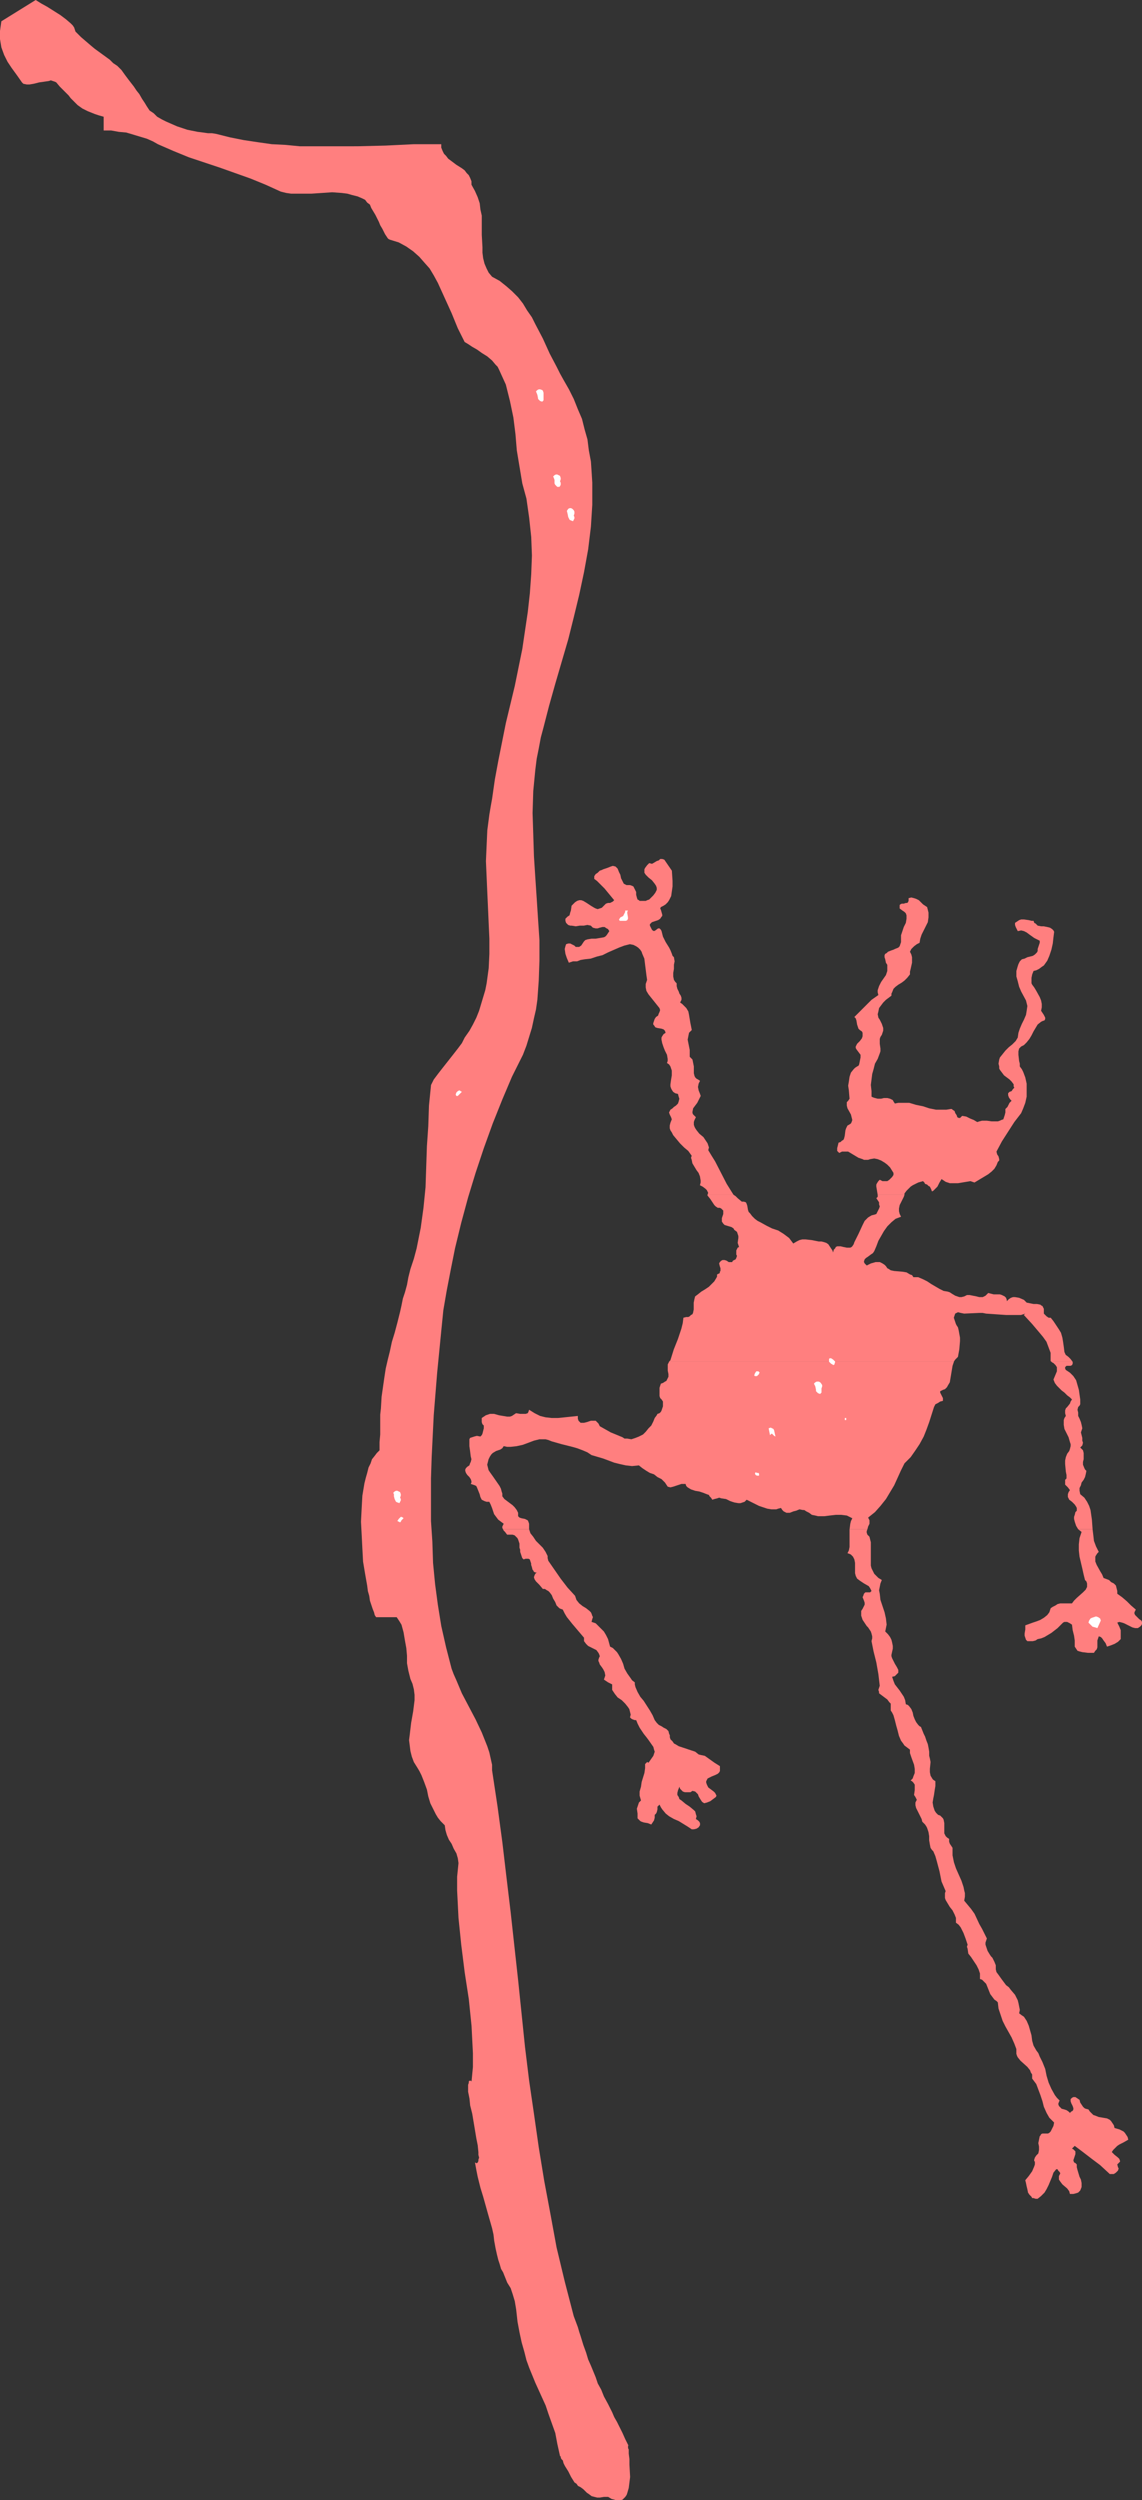 <?xml version="1.0" encoding="UTF-8" standalone="no"?>
<svg
   version="1.0"
   width="71.128mm"
   height="155.668mm"
   id="svg24"
   sodipodi:docname="Rock Climber.wmf"
   xmlns:inkscape="http://www.inkscape.org/namespaces/inkscape"
   xmlns:sodipodi="http://sodipodi.sourceforge.net/DTD/sodipodi-0.dtd"
   xmlns="http://www.w3.org/2000/svg"
   xmlns:svg="http://www.w3.org/2000/svg">
  <rect width="100%" height="100%" fill="#333333" stroke="none"/>
  <sodipodi:namedview
     id="namedview24"
     pagecolor="#ffffff"
     bordercolor="#000000"
     borderopacity="0.25"
     inkscape:showpageshadow="2"
     inkscape:pageopacity="0.0"
     inkscape:pagecheckerboard="0"
     inkscape:deskcolor="#d1d1d1"
     inkscape:document-units="mm" />
  <defs
     id="defs1">
    <pattern
       id="WMFhbasepattern"
       patternUnits="userSpaceOnUse"
       width="6"
       height="6"
       x="0"
       y="0" />
  </defs>
  <path
     style="fill:#ff7f7f;fill-opacity:1;fill-rule:evenodd;stroke:none"
     d="m 166.725,270.665 0.162,-0.646 -0.162,-0.485 -0.162,-0.485 -0.323,-0.485 -0.646,-0.97 -0.969,-0.808 -0.646,-0.808 -0.323,-0.485 -0.162,-0.323 -0.162,-0.485 v -0.646 l 0.162,-0.485 0.323,-0.646 -0.323,-0.323 -0.323,-0.323 -0.162,-0.323 v -0.323 l 0.162,-0.808 0.485,-0.646 0.485,-0.646 0.323,-0.646 0.323,-0.646 0.162,-0.323 -0.162,-0.485 -0.323,-0.808 -0.162,-0.808 0.162,-0.808 0.162,-0.323 0.162,-0.323 -0.485,-0.323 -0.323,-0.162 -0.323,-0.323 -0.162,-0.323 -0.162,-0.646 v -1.616 l -0.162,-0.808 -0.162,-0.808 -0.323,-0.323 -0.323,-0.323 v -0.808 -0.808 l -0.323,-1.616 -0.162,-0.808 0.162,-0.808 0.162,-0.808 0.646,-0.646 -0.162,-0.808 -0.162,-0.808 -0.162,-0.97 -0.162,-0.97 -0.162,-0.808 -0.485,-0.808 -0.646,-0.646 -0.323,-0.323 -0.485,-0.323 0.162,-0.323 0.162,-0.323 v -0.485 l -0.162,-0.485 -0.323,-0.485 -0.162,-0.485 -0.323,-0.646 -0.162,-0.646 v -0.646 l -0.323,-0.323 -0.323,-0.485 -0.162,-0.808 v -0.808 l 0.162,-0.97 v -0.97 l 0.162,-0.808 -0.162,-0.97 -0.323,-0.323 -0.162,-0.485 -0.323,-0.808 -0.323,-0.646 -0.808,-1.293 -0.646,-1.293 -0.162,-0.646 -0.162,-0.646 -0.162,-0.323 -0.162,-0.162 -0.162,-0.162 h -0.323 l -0.646,0.485 -0.323,0.162 -0.323,-0.162 -0.162,-0.162 -0.162,-0.323 -0.162,-0.323 -0.162,-0.323 v -0.323 l 0.162,-0.162 0.323,-0.323 0.485,-0.162 0.485,-0.162 0.485,-0.162 0.485,-0.323 0.323,-0.485 0.162,-0.162 v -0.323 l -0.323,-1.131 -0.162,-0.323 0.162,-0.323 0.646,-0.323 0.485,-0.323 0.485,-0.485 0.323,-0.485 0.485,-0.97 0.162,-1.131 0.162,-1.131 v -1.293 l -0.162,-2.424 -1.777,-2.585 -0.485,-0.162 h -0.485 l -0.323,0.323 -0.485,0.162 -0.808,0.485 -0.323,0.162 -0.646,-0.162 -0.485,0.485 -0.485,0.646 -0.162,0.323 v 0.485 0.323 l 0.323,0.485 0.646,0.646 0.808,0.646 0.646,0.808 0.323,0.485 0.162,0.485 v 0.485 l -0.323,0.646 -0.485,0.646 -0.323,0.323 -0.323,0.323 -0.323,0.323 -0.485,0.162 -0.323,0.162 h -0.485 -0.485 -0.485 l -0.162,-0.162 -0.323,-0.162 -0.162,-0.485 -0.162,-0.646 v -0.646 l -0.323,-0.646 -0.162,-0.323 -0.162,-0.323 -0.323,-0.162 -0.485,-0.162 h -0.485 -0.323 l -0.323,-0.162 -0.323,-0.162 -0.323,-0.646 -0.323,-0.646 -0.162,-0.808 -0.323,-0.646 -0.323,-0.808 -0.162,-0.162 -0.323,-0.323 -0.646,-0.162 -0.485,0.162 -0.808,0.323 -0.969,0.323 -0.323,0.162 -0.485,0.162 -0.485,0.485 -0.485,0.323 -0.323,0.485 v 0.323 0.323 l 0.646,0.485 0.646,0.646 1.131,1.131 2.262,2.747 -0.162,0.162 -0.162,0.162 -0.646,0.323 h -0.485 l -0.485,0.162 -0.485,0.485 -0.485,0.485 -0.485,0.162 -0.485,0.162 -0.485,-0.162 -0.323,-0.162 -0.808,-0.485 -0.969,-0.646 -0.808,-0.485 -0.485,-0.162 h -0.485 l -0.485,0.162 -0.485,0.323 -0.485,0.485 -0.323,0.323 -0.162,1.131 -0.162,0.485 -0.162,0.646 -0.485,0.323 -0.485,0.485 v 0.485 l 0.162,0.485 0.162,0.162 0.323,0.323 0.485,0.162 h 0.323 l 0.969,0.162 0.969,-0.162 h 0.969 l 0.808,-0.162 0.808,0.162 0.323,0.323 0.162,0.162 0.646,0.162 h 0.485 l 0.485,-0.162 0.646,-0.162 h 0.485 l 0.485,0.323 0.323,0.162 0.323,0.485 -0.323,0.485 -0.323,0.485 -0.323,0.323 -0.323,0.162 -0.969,0.162 -0.969,0.162 h -0.969 l -0.969,0.162 -0.485,0.162 -0.323,0.323 -0.323,0.485 -0.323,0.485 -0.485,0.323 h -0.485 -0.323 l -0.323,-0.323 -0.969,-0.485 h -0.485 l -0.485,0.162 -0.162,0.485 -0.162,0.646 0.162,1.131 0.323,0.97 0.485,1.131 0.969,-0.323 h 0.969 l 0.808,-0.323 0.969,-0.162 1.454,-0.162 1.454,-0.485 1.292,-0.323 1.292,-0.646 2.585,-1.131 1.292,-0.485 1.292,-0.323 0.808,0.162 0.646,0.323 0.485,0.323 0.485,0.485 0.323,0.485 0.162,0.485 0.485,1.131 0.162,1.293 0.162,1.293 0.162,1.293 0.162,1.131 -0.162,0.485 -0.162,0.485 v 0.808 l 0.162,0.808 0.485,0.808 1.292,1.616 1.292,1.616 0.162,0.485 -0.162,0.485 -0.162,0.323 -0.162,0.485 -0.485,0.323 -0.323,0.485 -0.162,0.485 -0.162,0.485 v 0.323 l 0.162,0.162 0.323,0.485 0.485,0.162 0.969,0.162 0.485,0.162 0.323,0.323 0.162,0.485 -0.485,0.323 -0.323,0.485 -0.162,0.323 v 0.485 l 0.162,0.808 0.323,0.97 0.323,0.808 0.485,0.97 0.162,0.97 v 0.485 l -0.162,0.485 0.485,0.323 0.323,0.485 0.162,0.485 0.162,0.485 v 1.131 l -0.162,0.97 -0.162,1.131 v 0.485 l 0.162,0.485 0.162,0.323 0.323,0.485 0.485,0.323 0.646,0.162 0.162,0.646 0.162,0.485 -0.162,0.646 -0.162,0.485 -0.485,0.485 -0.485,0.323 -0.323,0.323 -0.485,0.323 -0.162,0.323 -0.162,0.323 0.162,0.485 0.323,0.646 0.162,0.485 -0.323,0.808 -0.162,0.646 v 0.646 l 0.162,0.485 0.323,0.485 0.323,0.646 0.808,0.97 0.808,0.97 0.969,0.97 0.969,0.808 0.808,1.131 -0.162,0.485 0.162,0.485 0.162,0.808 0.485,0.808 0.485,0.808 0.485,0.646 0.323,0.808 0.162,0.97 v 0.485 l -0.162,0.646 0.646,0.323 0.646,0.485 0.323,0.323 0.162,0.323 0.162,0.323 -0.162,0.485 h 6.139 l -0.808,-1.293 -0.808,-1.293 -2.746,-5.333 -0.808,-1.293 z"
     id="path1" />
  <path
     style="fill:#ff7f7f;fill-opacity:1;fill-rule:evenodd;stroke:none"
     d="m 242.98,231.722 -0.162,-0.323 v -0.485 -0.808 l 0.162,-0.808 0.323,-0.808 0.646,-0.162 0.646,-0.323 0.646,-0.485 0.485,-0.323 0.808,-1.131 0.485,-1.131 0.485,-1.454 0.323,-1.454 0.162,-1.454 0.162,-1.293 -0.162,-0.323 -0.323,-0.323 -0.485,-0.323 -0.646,-0.162 -0.808,-0.162 h -0.646 l -0.808,-0.162 -0.485,-0.485 -0.323,-0.162 -0.162,-0.485 h -0.485 l -0.646,-0.162 -1.131,-0.162 h -0.646 l -0.485,0.162 -0.485,0.323 -0.485,0.323 v 0.485 l 0.162,0.485 0.485,0.97 0.808,-0.162 0.646,0.162 0.646,0.323 0.646,0.485 1.131,0.808 0.646,0.323 0.646,0.323 v 0.485 l -0.162,0.485 -0.162,0.485 -0.162,0.485 v 0.485 l -0.162,0.323 -0.485,0.485 -0.485,0.323 -0.646,0.162 -0.646,0.162 -0.646,0.323 -0.646,0.162 -0.485,0.485 -0.323,0.646 -0.162,0.485 -0.323,1.131 v 1.293 l 0.323,1.131 0.323,1.293 0.485,1.131 1.131,2.101 0.162,0.646 0.162,0.646 -0.162,1.131 -0.162,0.97 -0.485,1.131 -0.485,0.97 -0.485,1.131 -0.323,0.97 -0.162,1.131 -0.485,0.808 -0.808,0.808 -0.808,0.646 -0.808,0.808 -0.646,0.808 -0.646,0.808 -0.162,0.485 -0.162,0.97 0.162,0.646 v 0.485 l 0.162,0.323 0.485,0.646 0.485,0.646 0.646,0.485 0.646,0.485 0.485,0.485 0.485,0.646 v 0.485 l 0.162,0.323 -0.323,0.323 -0.323,0.485 -0.485,0.162 -0.323,0.323 v 0.485 l 0.162,0.485 0.323,0.485 0.323,0.323 -0.485,0.485 -0.485,0.97 -0.162,0.162 -0.323,0.323 v 0.808 l -0.162,0.646 -0.162,0.485 -0.162,0.485 -0.485,0.162 -0.323,0.162 -0.485,0.162 h -0.485 -0.969 l -1.131,-0.162 h -1.131 l -0.646,0.162 -0.485,0.162 -0.808,-0.485 -0.808,-0.323 -0.969,-0.485 -0.969,-0.162 -0.323,0.323 -0.162,0.162 h -0.162 -0.162 l -0.323,-0.162 -0.162,-0.485 -0.323,-0.485 -0.162,-0.485 -0.485,-0.323 -0.162,-0.162 h -0.323 l -0.969,0.162 h -0.808 -1.616 l -1.616,-0.323 -1.454,-0.485 -1.616,-0.323 -1.616,-0.485 h -1.616 -0.969 l -0.808,0.162 -0.323,-0.485 -0.162,-0.323 -0.323,-0.162 -0.323,-0.162 -0.646,-0.162 h -0.808 l -0.646,0.162 h -0.808 l -0.646,-0.162 -0.485,-0.162 -0.323,-0.162 v -1.293 l -0.162,-1.454 0.162,-1.293 0.162,-1.293 0.323,-1.131 0.323,-1.293 0.646,-1.131 0.485,-1.293 0.162,-0.485 v -0.646 l -0.162,-1.131 v -0.646 -0.485 l 0.162,-0.485 0.323,-0.485 0.162,-0.485 0.162,-0.485 v -0.646 l -0.162,-0.485 -0.162,-0.485 -0.485,-0.97 -0.323,-0.485 -0.162,-0.808 0.162,-0.646 0.162,-0.808 0.485,-0.646 0.485,-0.646 0.646,-0.646 1.292,-0.97 v -0.485 l 0.162,-0.323 0.323,-0.808 0.485,-0.485 0.646,-0.485 0.808,-0.485 0.646,-0.485 0.646,-0.646 0.646,-0.808 v -0.646 l 0.162,-0.646 0.323,-1.454 v -0.646 -0.646 l -0.162,-0.646 -0.323,-0.646 0.323,-0.646 0.646,-0.646 0.646,-0.485 0.323,-0.162 0.323,-0.162 0.162,-0.97 0.323,-0.97 0.485,-0.97 0.485,-0.97 0.485,-0.97 0.162,-1.131 v -1.131 l -0.162,-0.646 -0.162,-0.646 -0.485,-0.323 -0.485,-0.323 -0.485,-0.485 -0.485,-0.485 -0.646,-0.323 -0.485,-0.162 -0.646,-0.162 -0.646,0.162 v 0.485 0.162 l -0.162,0.323 -0.162,0.162 h -0.323 l -0.485,0.162 h -0.485 l -0.323,0.162 -0.162,0.162 v 0.162 0.323 0.323 l 0.646,0.485 0.485,0.323 0.323,0.323 0.162,0.485 v 0.485 0.323 l -0.162,0.97 -0.485,0.97 -0.323,0.97 -0.323,0.97 v 0.485 0.485 0.646 l -0.162,0.485 -0.162,0.485 -0.323,0.323 -0.808,0.323 -0.323,0.162 -0.485,0.162 -0.808,0.323 -0.323,0.323 -0.323,0.162 -0.162,0.323 v 0.485 l 0.162,0.485 0.162,0.808 0.323,0.485 v 0.485 0.485 0.485 l -0.323,0.97 -1.131,1.616 -0.485,0.97 -0.323,0.97 v 0.485 l 0.162,0.646 -1.616,1.131 -1.292,1.293 -1.292,1.293 -1.454,1.454 0.323,0.323 0.162,0.485 0.162,0.97 0.323,0.97 0.323,0.323 0.485,0.323 0.162,0.323 v 0.485 0.323 l -0.162,0.485 -0.485,0.646 -0.646,0.646 -0.162,0.323 -0.162,0.323 v 0.323 l 0.162,0.323 0.485,0.646 0.485,0.646 v 0.646 l -0.162,0.808 -0.162,0.808 -0.162,0.323 -0.323,0.162 -0.485,0.323 -0.323,0.323 -0.646,0.808 -0.323,0.97 -0.162,1.131 -0.162,0.97 0.162,1.131 0.162,1.939 -0.323,0.485 -0.323,0.323 v 0.323 0.485 l 0.162,0.646 0.808,1.454 0.162,0.646 0.162,0.646 -0.162,0.485 -0.162,0.323 -0.485,0.323 -0.323,0.162 -0.323,0.646 -0.162,0.485 -0.162,1.293 -0.162,0.646 -0.162,0.323 -0.323,0.162 -0.323,0.323 -0.485,0.162 -0.162,0.646 -0.162,0.646 v 0.323 0.323 l 0.323,0.323 0.162,0.162 0.646,-0.323 h 0.485 0.485 0.485 l 0.808,0.485 0.808,0.485 0.808,0.485 0.969,0.323 0.323,0.162 h 0.485 0.485 l 0.485,-0.162 0.969,-0.162 0.808,0.162 0.808,0.323 0.808,0.485 0.646,0.485 0.646,0.646 0.808,1.293 v 0.485 l -0.323,0.485 -0.323,0.323 -0.323,0.323 -0.485,0.323 h -0.646 -0.485 l -0.646,-0.323 -0.323,0.323 -0.323,0.485 -0.162,0.323 v 0.485 l 0.162,0.97 0.162,0.97 h 6.301 v -0.323 l 0.485,-0.646 0.485,-0.485 0.485,-0.485 0.485,-0.323 1.292,-0.646 1.131,-0.323 0.323,0.323 0.162,0.323 0.485,0.162 0.323,0.323 0.323,0.162 0.162,0.323 0.162,0.323 0.162,0.485 0.323,-0.162 0.323,-0.323 0.646,-0.646 0.485,-0.97 0.485,-0.808 0.485,0.323 0.485,0.323 0.485,0.162 0.485,0.162 h 0.969 0.969 l 0.969,-0.162 0.969,-0.162 0.969,-0.162 0.969,0.323 1.616,-0.97 0.808,-0.485 0.808,-0.485 0.808,-0.646 0.646,-0.646 0.485,-0.808 0.323,-0.808 0.323,-0.323 v -0.323 l -0.162,-0.646 -0.323,-0.485 -0.162,-0.646 1.292,-2.424 1.454,-2.262 1.454,-2.262 1.616,-2.101 0.485,-1.131 0.485,-1.293 0.323,-1.454 v -1.616 -1.454 l -0.323,-1.454 -0.485,-1.293 -0.323,-0.646 -0.485,-0.646 v -0.646 l -0.162,-0.646 -0.162,-1.454 V 247.396 l 0.162,-0.646 0.485,-0.485 0.323,-0.162 0.323,-0.162 0.646,-0.646 0.646,-0.808 0.485,-0.808 0.485,-0.97 0.485,-0.808 0.485,-0.808 0.808,-0.646 0.323,-0.162 0.485,-0.162 0.162,-0.323 v -0.323 l -0.323,-0.646 -0.323,-0.485 -0.323,-0.485 0.162,-0.808 v -0.808 l -0.162,-0.808 -0.323,-0.808 -0.808,-1.454 -0.485,-0.808 z"
     id="path2" />
  <path
     style="fill:#ff7f7f;fill-opacity:1;fill-rule:evenodd;stroke:none"
     d="m 224.562,320.435 h -67.046 l -0.162,0.323 -0.162,0.323 v 0.808 0.646 l 0.162,0.808 v 0.646 l -0.323,0.646 -0.162,0.323 -0.323,0.162 -0.485,0.323 -0.485,0.162 -0.323,0.97 v 0.97 0.485 0.485 l 0.162,0.485 0.323,0.323 0.323,0.485 v 0.323 0.808 l -0.323,0.97 -0.162,0.323 -0.323,0.323 -0.485,0.162 -0.162,0.323 -0.485,0.646 -0.323,0.808 -0.485,0.97 -0.646,0.646 -0.646,0.808 -0.646,0.646 -0.969,0.485 -0.808,0.323 -0.969,0.323 -0.969,-0.162 h -0.646 l -0.485,-0.323 -2.746,-1.131 -2.585,-1.454 -0.323,-0.646 -0.323,-0.323 -0.323,-0.323 h -0.323 -0.485 -0.323 l -0.969,0.323 -0.646,0.162 h -0.485 -0.323 l -0.162,-0.162 -0.323,-0.323 -0.162,-0.485 v -0.646 l -3.07,0.323 -1.616,0.162 h -1.454 l -1.454,-0.162 -1.292,-0.323 -1.292,-0.646 -1.292,-0.808 -0.162,0.485 -0.162,0.323 -0.485,0.162 h -0.323 -0.969 l -0.969,-0.162 -0.485,0.323 -0.485,0.323 -0.485,0.162 h -0.646 l -0.969,-0.162 -0.969,-0.162 -1.131,-0.323 h -0.969 l -0.485,0.162 -0.485,0.162 -0.485,0.323 -0.485,0.323 v 0.97 l 0.162,0.485 0.323,0.323 v 0.646 l -0.162,0.646 -0.162,0.646 -0.162,0.323 -0.323,0.323 -0.808,-0.162 -0.646,0.162 -0.485,0.162 -0.485,0.162 -0.162,0.323 v 0.485 0.485 0.646 l 0.162,1.131 0.162,1.293 0.162,0.646 -0.162,0.646 -0.162,0.323 -0.162,0.485 -0.485,0.323 -0.323,0.323 -0.162,0.323 v 0.323 l 0.162,0.485 0.323,0.485 0.485,0.485 0.323,0.485 0.162,0.485 v 0.323 l -0.162,0.323 0.485,0.162 0.485,0.162 0.323,0.162 0.162,0.323 0.323,0.808 0.323,0.808 0.162,0.646 0.323,0.646 0.323,0.162 0.323,0.162 0.485,0.162 h 0.646 l 0.323,0.646 0.323,0.808 0.485,1.454 0.485,0.646 0.485,0.646 0.646,0.485 0.646,0.485 -0.162,0.323 -0.162,0.323 v 0.323 l 0.162,0.323 h 6.139 v -0.646 -0.646 l -0.162,-0.485 -0.162,-0.323 -0.323,-0.162 -0.323,-0.162 -0.808,-0.162 -0.485,-0.162 -0.323,-0.323 v -0.808 l -0.323,-0.646 -0.485,-0.646 -0.485,-0.485 -1.292,-0.97 -0.646,-0.485 -0.485,-0.646 v -0.646 l -0.162,-0.485 -0.162,-0.646 -0.323,-0.646 -1.454,-2.101 -0.808,-1.131 -0.323,-0.485 -0.162,-0.646 -0.162,-0.646 0.162,-0.646 0.162,-0.646 0.323,-0.646 0.323,-0.485 0.323,-0.323 0.808,-0.485 0.969,-0.323 0.485,-0.323 0.323,-0.485 0.808,0.162 h 0.808 l 1.454,-0.162 1.454,-0.323 2.585,-0.97 1.292,-0.323 h 0.808 0.646 l 0.646,0.162 0.808,0.323 1.131,0.323 1.131,0.323 1.292,0.323 1.292,0.323 1.131,0.323 1.292,0.485 1.131,0.485 0.969,0.646 2.746,0.808 2.585,0.97 1.292,0.323 1.454,0.323 1.454,0.162 1.616,-0.162 0.808,0.646 0.969,0.646 0.808,0.485 0.969,0.323 0.808,0.646 0.969,0.485 0.808,0.808 0.646,0.97 0.646,0.162 0.646,-0.162 0.969,-0.323 0.969,-0.323 h 0.485 0.485 l 0.162,0.485 0.323,0.323 0.808,0.485 0.969,0.323 0.969,0.162 0.969,0.323 0.808,0.323 0.485,0.162 0.162,0.323 0.323,0.323 0.323,0.485 0.485,-0.162 0.646,-0.162 0.485,-0.162 0.485,0.162 1.131,0.162 0.969,0.485 0.969,0.323 0.969,0.162 h 0.485 l 0.485,-0.162 0.485,-0.162 0.485,-0.485 0.969,0.485 0.969,0.485 0.969,0.485 0.969,0.323 0.969,0.323 0.969,0.162 h 1.131 l 0.485,-0.162 0.646,-0.162 0.323,0.485 0.323,0.323 0.323,0.162 0.323,0.162 h 0.808 l 0.808,-0.323 0.646,-0.162 0.808,-0.323 0.808,0.162 h 0.323 l 0.485,0.323 0.646,0.323 0.646,0.485 0.808,0.162 0.646,0.162 h 1.454 l 1.292,-0.162 1.454,-0.162 h 1.292 l 1.292,0.162 0.646,0.323 0.646,0.323 -0.323,0.646 -0.162,0.646 -0.162,1.293 h 4.2 l 0.162,-0.646 0.323,-0.646 v -0.808 l -0.162,-0.323 -0.162,-0.323 1.616,-1.293 1.292,-1.454 1.292,-1.616 0.969,-1.616 0.969,-1.616 0.808,-1.778 0.808,-1.778 0.808,-1.616 1.454,-1.454 1.131,-1.616 0.969,-1.454 0.969,-1.778 0.646,-1.616 0.646,-1.778 1.131,-3.555 0.162,-0.323 0.162,-0.323 0.646,-0.323 0.485,-0.323 0.646,-0.162 v -0.323 -0.323 l -0.485,-0.97 -0.162,-0.323 v -0.323 l 0.646,-0.323 0.485,-0.162 0.485,-0.485 0.162,-0.323 0.485,-0.808 0.162,-0.97 0.162,-0.97 0.162,-0.97 0.162,-0.97 z"
     id="path3" />
  <path
     style="fill:#ff7f7f;fill-opacity:1;fill-rule:evenodd;stroke:none"
     d="m 254.289,351.622 -0.162,-0.808 v -0.646 l 0.323,-0.646 0.162,-0.646 0.485,-0.646 0.323,-0.646 0.162,-0.646 0.162,-0.808 -0.323,-0.323 -0.162,-0.323 -0.323,-0.808 v -0.646 l 0.162,-0.646 v -0.646 -0.808 l -0.162,-0.646 -0.323,-0.323 -0.323,-0.323 0.485,-0.485 0.162,-0.646 -0.162,-0.485 v -0.646 l -0.323,-1.293 0.162,-0.485 0.162,-0.485 -0.162,-0.808 -0.162,-0.646 -0.323,-0.808 -0.162,-0.323 -0.162,-0.323 v -0.808 l -0.162,-0.646 0.162,-0.646 0.323,-0.323 0.162,-0.323 v -1.131 l -0.162,-1.131 -0.162,-1.131 -0.323,-1.131 -0.323,-1.131 -0.646,-0.97 -0.808,-0.808 -0.485,-0.323 -0.485,-0.323 -0.162,-0.323 v -0.323 l 0.162,-0.162 0.162,-0.162 h 0.323 0.646 l 0.323,-0.162 0.162,-0.323 v -0.485 h -5.008 l 0.162,0.162 0.323,0.162 0.485,0.485 0.323,0.485 v 0.485 0.485 l -0.808,1.939 0.323,0.808 0.485,0.646 1.131,1.131 0.646,0.485 0.646,0.646 0.646,0.485 0.485,0.485 -0.323,0.485 -0.162,0.485 -0.646,0.808 -0.323,0.323 -0.162,0.485 v 0.646 l 0.162,0.646 -0.323,0.485 -0.162,0.485 v 0.646 0.485 l 0.162,0.97 0.485,0.97 0.485,0.97 0.323,1.131 0.162,0.485 v 0.485 l -0.162,0.646 -0.162,0.485 -0.485,0.646 -0.323,0.808 -0.162,0.808 v 0.808 l 0.162,1.778 0.162,0.808 v 0.808 l -0.323,0.323 v 0.485 0.323 0.323 l 0.646,0.646 0.485,0.646 -0.323,0.485 -0.162,0.485 v 0.323 0.323 l 0.323,0.646 0.646,0.485 0.646,0.646 0.323,0.485 0.162,0.323 v 0.323 0.323 l -0.323,0.323 -0.162,0.646 -0.162,0.485 v 0.485 l 0.162,0.646 0.323,0.97 0.485,0.808 h 3.393 l -0.162,-2.262 -0.162,-1.131 -0.162,-1.131 -0.323,-0.97 -0.485,-0.97 -0.646,-0.97 z"
     id="path4" />
  <path
     style="fill:#ff7f7f;fill-opacity:1;fill-rule:evenodd;stroke:none"
     d="m 250.573,318.173 -0.162,-1.293 -0.162,-1.131 -0.162,-0.97 -0.323,-1.131 -0.485,-0.808 -0.646,-0.97 -0.646,-0.97 -0.646,-0.808 h -0.323 -0.162 l -0.485,-0.323 -0.323,-0.323 -0.323,-0.323 v -0.646 -0.485 l -0.162,-0.323 -0.162,-0.323 -0.323,-0.162 -0.162,-0.162 -0.808,-0.162 h -0.808 l -0.808,-0.162 -0.808,-0.162 -0.323,-0.323 -0.323,-0.323 -1.131,-0.485 -0.969,-0.162 h -0.485 l -0.485,0.162 -0.485,0.323 -0.485,0.485 v -0.323 l -0.162,-0.485 -0.323,-0.323 -0.646,-0.323 -0.485,-0.162 h -1.454 l -0.646,-0.162 -0.646,-0.162 -0.323,0.323 -0.323,0.323 -0.323,0.162 -0.323,0.162 h -0.808 l -0.646,-0.162 -0.808,-0.162 -0.808,-0.162 h -0.646 l -0.323,0.162 -0.323,0.162 -0.646,0.162 h -0.485 l -0.485,-0.162 -0.485,-0.162 -0.808,-0.485 -0.485,-0.323 -0.485,-0.162 -0.969,-0.162 -0.969,-0.485 -1.939,-1.131 -0.969,-0.646 -0.969,-0.485 -1.131,-0.485 h -0.485 -0.646 l -0.323,-0.485 -0.485,-0.162 -0.808,-0.485 -0.969,-0.162 -1.939,-0.162 -0.808,-0.162 -0.485,-0.323 -0.323,-0.162 -0.323,-0.485 -0.323,-0.323 -0.485,-0.323 -0.646,-0.323 h -0.485 -0.485 l -1.131,0.323 -0.969,0.485 -0.323,-0.323 -0.162,-0.162 -0.162,-0.323 v -0.162 l 0.162,-0.485 0.323,-0.323 0.485,-0.323 0.646,-0.485 0.485,-0.323 0.323,-0.485 0.485,-1.131 0.485,-1.293 0.646,-1.131 0.646,-1.131 0.808,-1.131 0.969,-0.97 0.969,-0.808 1.292,-0.485 -0.323,-0.646 -0.162,-0.646 v -0.646 l 0.162,-0.808 0.646,-1.293 0.323,-0.646 0.162,-0.485 h -6.301 v 0.485 l -0.323,0.323 0.323,0.485 0.323,0.485 v 0.485 l 0.162,0.485 -0.162,0.485 -0.162,0.323 -0.485,0.97 -0.485,0.162 -0.646,0.162 -0.808,0.485 -0.808,0.808 -0.485,0.97 -0.969,2.101 -0.969,1.939 -0.162,0.485 -0.323,0.485 -0.162,0.162 -0.323,0.162 h -0.808 l -0.808,-0.162 -0.646,-0.162 h -0.485 -0.323 l -0.323,0.162 -0.162,0.323 -0.323,0.323 -0.162,0.646 -0.162,-0.485 -0.323,-0.485 -0.646,-0.97 -0.485,-0.323 -0.485,-0.162 -0.646,-0.162 h -0.646 l -1.616,-0.323 -1.454,-0.162 h -0.808 l -0.646,0.162 -0.646,0.323 -0.808,0.485 -0.485,-0.646 -0.485,-0.646 -0.646,-0.485 -0.646,-0.485 -1.292,-0.808 -1.454,-0.485 -1.292,-0.646 -1.454,-0.808 -0.646,-0.323 -0.646,-0.485 -0.646,-0.646 -0.485,-0.646 -0.323,-0.323 -0.162,-0.485 -0.162,-0.97 -0.162,-0.485 -0.162,-0.323 -0.485,-0.162 h -0.162 -0.323 l -0.969,-0.808 -0.485,-0.485 -0.485,-0.323 h -6.139 v 0.162 0 l 0.646,0.808 0.646,0.97 0.323,0.485 0.323,0.323 0.485,0.323 h 0.485 l 0.323,0.162 0.162,0.162 0.323,0.323 v 0.485 0.323 l -0.162,0.485 -0.162,0.485 v 0.323 0.485 l 0.323,0.485 0.323,0.323 1.616,0.485 0.485,0.323 0.162,0.323 0.646,0.485 0.162,0.485 0.162,0.485 v 0.485 l -0.162,1.131 0.162,0.485 0.162,0.485 -0.323,0.162 -0.162,0.323 -0.162,0.323 v 0.485 0.485 l 0.162,0.323 -0.162,0.485 -0.162,0.323 -0.323,0.162 -0.323,0.162 -0.162,0.323 h -0.323 -0.485 l -0.485,-0.323 -0.485,-0.162 h -0.485 l -0.323,0.162 -0.162,0.162 -0.162,0.162 -0.162,0.323 0.162,0.646 0.162,0.485 v 0.646 l -0.162,0.162 v 0.323 l -0.323,0.162 -0.323,0.162 v 0.485 l -0.162,0.323 -0.485,0.808 -0.646,0.646 -0.646,0.646 -0.969,0.646 -0.808,0.485 -0.808,0.646 -0.646,0.485 -0.162,0.646 -0.162,0.808 v 1.616 l -0.162,0.808 -0.162,0.323 -0.323,0.162 -0.323,0.323 -0.323,0.162 h -0.485 l -0.646,0.162 -0.162,1.293 -0.323,1.293 -0.808,2.424 -0.969,2.424 -0.808,2.585 -0.323,0.323 h 67.046 l 0.323,-0.485 0.646,-0.646 0.323,-1.778 0.162,-1.939 v -0.808 l -0.323,-1.778 -0.162,-0.646 -0.323,-0.485 -0.162,-0.323 -0.323,-0.97 -0.162,-0.485 0.162,-0.485 0.162,-0.485 0.646,-0.323 0.646,0.162 0.808,0.162 3.554,-0.162 h 0.808 l 0.808,0.162 4.685,0.323 h 2.423 1.131 l 0.969,-0.323 -0.323,0.323 1.939,2.101 1.777,2.101 0.808,0.97 0.808,1.131 0.485,1.293 0.485,1.293 v 0.485 0.646 0.485 0.323 l 0.162,0.162 h 5.008 l -0.485,-0.646 -0.485,-0.485 -0.646,-0.485 z"
     id="path5" />
  <path
     style="fill:#ff7f7f;fill-opacity:1;fill-rule:evenodd;stroke:none"
     d="m 169.472,415.612 -1.292,-0.808 -1.131,-0.808 -1.131,-0.808 -0.808,-0.162 -0.646,-0.162 -0.808,-0.646 -0.969,-0.323 -1.939,-0.646 -0.969,-0.323 -0.808,-0.485 -0.323,-0.162 -0.323,-0.485 -0.485,-0.485 -0.162,-0.485 v -0.485 l -0.162,-0.323 -0.162,-0.646 -0.485,-0.485 -0.646,-0.323 -0.485,-0.323 -0.646,-0.323 -0.485,-0.485 -0.485,-0.646 -0.485,-1.131 -0.646,-1.131 -1.454,-2.262 -0.808,-0.97 -0.646,-1.131 -0.485,-1.131 -0.162,-0.646 v -0.485 l -0.646,-0.485 -0.323,-0.485 -0.808,-1.131 -0.646,-1.131 -0.323,-1.131 -0.485,-1.131 -0.646,-1.131 -0.323,-0.485 -0.485,-0.485 -0.485,-0.485 -0.646,-0.323 -0.485,-1.778 -0.485,-0.97 -0.485,-0.808 -0.646,-0.646 -0.646,-0.646 -0.646,-0.646 -0.969,-0.323 0.162,-0.646 0.162,-0.485 -0.162,-0.323 -0.162,-0.485 -0.162,-0.323 -0.323,-0.323 -0.808,-0.646 -0.808,-0.485 -0.808,-0.646 -0.646,-0.808 -0.162,-0.485 -0.162,-0.485 -1.777,-1.939 -1.616,-2.101 -1.454,-2.101 -1.454,-2.101 -0.162,-0.646 v -0.485 l -0.485,-0.97 -0.646,-0.97 -0.808,-0.808 -0.808,-0.808 -0.646,-0.97 -0.646,-0.808 -0.162,-0.485 -0.162,-0.485 h -6.139 l 0.162,0.323 0.323,0.323 0.485,0.646 h 0.808 0.485 l 0.485,0.162 0.323,0.323 0.323,0.323 0.162,0.323 0.323,0.97 v 0.97 l 0.162,0.485 v 0.485 l 0.323,0.97 0.162,0.485 0.323,0.323 0.485,-0.162 h 0.323 0.323 l 0.323,0.162 0.162,0.485 0.162,0.485 v 0.323 l 0.162,0.485 0.162,0.646 0.162,0.162 0.162,0.323 0.323,0.162 h 0.323 l -0.323,0.323 -0.162,0.323 -0.162,0.485 0.162,0.485 0.323,0.485 0.808,0.808 0.808,0.97 h 0.485 l 0.485,0.323 0.323,0.162 0.323,0.323 0.485,0.646 0.323,0.808 0.485,0.808 0.323,0.808 0.646,0.646 0.323,0.162 0.485,0.162 0.485,0.97 0.485,0.808 1.292,1.616 2.746,3.232 v 0.485 0.323 l 0.485,0.646 0.485,0.485 0.646,0.323 0.646,0.323 0.646,0.323 0.485,0.646 0.162,0.323 0.162,0.485 -0.162,0.323 -0.162,0.485 v 0.323 l 0.162,0.323 0.162,0.485 0.485,0.646 0.323,0.485 0.323,0.646 0.162,0.808 -0.162,0.485 -0.162,0.485 0.485,0.323 0.485,0.323 0.969,0.485 v 0.646 0.646 l 0.323,0.485 0.323,0.485 0.646,0.808 0.969,0.646 0.808,0.808 0.646,0.808 0.323,0.485 0.162,0.646 0.162,0.646 -0.162,0.646 0.323,0.323 0.323,0.162 0.485,0.162 h 0.323 l 0.323,0.808 0.485,0.97 0.969,1.454 0.646,0.808 0.485,0.646 1.131,1.616 0.162,0.646 0.162,0.485 -0.162,0.485 -0.162,0.485 -1.131,1.616 -0.323,-0.162 -0.485,0.485 v 0.97 l -0.162,1.131 -0.646,2.101 -0.162,1.131 -0.323,1.131 v 0.97 l 0.323,1.131 -0.485,0.485 -0.162,0.485 -0.162,0.485 -0.162,0.485 0.162,1.131 v 1.131 l 0.323,0.323 0.323,0.323 0.323,0.162 0.485,0.162 0.969,0.162 0.808,0.323 0.323,-0.485 0.323,-0.485 0.162,-0.646 v -0.646 l 0.323,-0.323 0.162,-0.323 0.162,-0.646 v -0.646 l 0.162,-0.162 0.323,-0.323 0.323,0.646 0.323,0.485 0.808,0.97 0.808,0.646 1.131,0.646 1.131,0.485 2.1,1.293 0.969,0.646 h 0.485 l 0.646,-0.162 0.485,-0.323 0.323,-0.485 v -0.485 l -0.162,-0.323 -0.323,-0.323 -0.485,-0.323 0.162,-0.646 -0.162,-0.485 -0.162,-0.646 -0.323,-0.323 -0.969,-0.808 -0.969,-0.646 -0.969,-0.808 -0.485,-0.323 -0.162,-0.485 -0.323,-0.485 v -0.485 l 0.162,-0.646 0.323,-0.808 0.162,0.485 0.323,0.323 0.323,0.323 0.485,0.162 h 0.485 0.323 0.485 l 0.485,-0.323 0.646,0.162 0.323,0.323 0.323,0.323 0.162,0.485 0.485,0.808 0.323,0.485 0.485,0.323 0.646,-0.162 0.808,-0.323 1.292,-0.97 0.162,-0.323 -0.162,-0.323 -0.162,-0.323 -0.323,-0.323 -0.646,-0.485 -0.646,-0.485 -0.323,-0.646 -0.162,-0.485 v -0.323 l 0.162,-0.323 0.162,-0.323 0.323,-0.162 0.646,-0.323 0.808,-0.323 0.646,-0.323 0.323,-0.323 0.162,-0.323 v -0.485 z"
     id="path6" />
  <path
     style="fill:#ff7f7f;fill-opacity:1;fill-rule:evenodd;stroke:none"
     d="m 261.72,506.427 0.323,-0.485 0.485,-0.485 0.485,-0.485 0.485,-0.323 0.969,-0.485 1.131,-0.646 -0.162,-0.646 -0.323,-0.485 -0.323,-0.485 -0.323,-0.323 -0.969,-0.485 -1.131,-0.323 -0.162,-0.646 -0.323,-0.485 -0.323,-0.485 -0.323,-0.323 -0.646,-0.323 -0.969,-0.162 -0.969,-0.162 -0.808,-0.323 -0.485,-0.162 -0.323,-0.323 -0.485,-0.485 -0.323,-0.485 -0.646,-0.162 -0.323,-0.162 -0.323,-0.323 -0.646,-0.97 -0.162,-0.646 -0.485,-0.323 -0.485,-0.323 h -0.485 l -0.323,0.162 -0.162,0.162 -0.162,0.162 v 0.485 l 0.162,0.485 0.323,0.646 0.162,0.485 v 0.323 l -0.162,0.323 -0.323,0.162 -0.323,0.323 -0.323,-0.323 -0.485,-0.323 -0.485,-0.162 -0.646,-0.162 -0.323,-0.323 -0.323,-0.323 -0.162,-0.485 0.162,-0.485 0.162,-0.323 -0.646,-0.646 -0.485,-0.646 -0.808,-1.454 -0.646,-1.454 -0.485,-1.616 -0.323,-1.616 -0.646,-1.616 -0.646,-1.293 -0.323,-0.808 -0.485,-0.646 -0.646,-1.131 -0.323,-1.131 -0.162,-1.293 -0.323,-1.131 -0.323,-1.131 -0.485,-1.131 -0.323,-0.485 -0.323,-0.485 -0.485,-0.323 -0.646,-0.485 0.162,-0.808 -0.162,-0.808 -0.162,-0.808 -0.162,-0.646 -0.323,-0.646 -0.323,-0.646 -0.969,-1.131 -0.485,-0.646 -0.646,-0.485 -0.969,-1.293 -0.808,-1.131 -0.485,-0.646 -0.162,-0.646 v -0.485 -0.485 l -0.323,-0.808 -0.485,-0.97 -0.323,-0.323 -0.323,-0.485 -0.485,-0.808 -0.323,-0.97 -0.162,-0.485 v -0.485 l 0.162,-0.485 0.162,-0.485 -1.131,-2.262 -0.646,-1.131 -1.131,-2.424 -0.808,-1.131 -0.808,-0.97 -0.808,-0.97 0.162,-0.97 v -0.808 l -0.162,-0.646 -0.162,-0.808 -0.485,-1.454 -0.646,-1.454 -0.646,-1.454 -0.485,-1.454 -0.323,-1.616 v -0.97 -0.808 l -0.323,-0.485 -0.323,-0.485 -0.162,-0.485 v -0.646 l -0.485,-0.323 -0.323,-0.323 -0.162,-0.323 -0.162,-0.323 v -0.808 -1.616 l -0.162,-0.808 -0.162,-0.323 -0.323,-0.323 -0.323,-0.323 -0.485,-0.162 -0.485,-0.485 -0.323,-0.485 -0.323,-0.97 -0.162,-0.97 0.162,-0.97 0.162,-0.808 0.162,-1.131 0.162,-0.97 v -1.131 l -0.485,-0.323 -0.162,-0.162 -0.485,-0.808 -0.162,-0.808 v -0.808 l 0.162,-1.616 -0.162,-0.808 -0.162,-0.646 v -0.97 l -0.162,-0.97 -0.162,-0.808 -0.323,-0.808 -0.323,-0.97 -0.323,-0.646 -0.323,-0.808 -0.323,-0.808 -0.323,-0.162 -0.323,-0.323 -0.485,-0.646 -0.323,-0.646 -0.323,-0.808 -0.162,-0.808 -0.323,-0.808 -0.485,-0.646 -0.323,-0.323 -0.485,-0.162 -0.162,-0.97 -0.323,-0.808 -0.969,-1.454 -1.131,-1.454 -0.323,-0.808 -0.323,-0.97 0.646,-0.162 0.323,-0.323 0.323,-0.323 0.162,-0.162 v -0.646 l -0.323,-0.646 -0.485,-0.808 -0.323,-0.646 -0.323,-0.646 -0.162,-0.485 v -0.323 l 0.323,-1.454 v -0.646 l -0.162,-0.808 -0.162,-0.646 -0.323,-0.646 -0.485,-0.646 -0.646,-0.646 0.162,-0.808 0.162,-0.808 -0.162,-1.454 -0.323,-1.454 -0.485,-1.454 -0.485,-1.454 -0.162,-1.454 -0.162,-0.808 0.162,-0.808 0.162,-0.808 0.323,-0.808 -0.808,-0.485 -0.485,-0.485 -0.485,-0.485 -0.323,-0.646 -0.323,-0.646 -0.162,-0.646 v -1.293 -1.454 -1.293 -1.454 l -0.162,-0.646 -0.162,-0.646 -0.485,-0.485 -0.162,-0.485 v -0.323 l 0.162,-0.485 h -4.2 v 2.747 1.454 l -0.162,0.808 -0.323,0.646 0.485,0.162 0.323,0.162 0.485,0.485 0.323,0.646 0.162,0.808 v 1.616 0.808 l 0.162,0.646 0.323,0.646 0.646,0.485 0.969,0.646 1.131,0.646 0.323,0.485 0.323,0.646 -0.323,0.323 h -0.323 -0.323 -0.485 l -0.323,0.323 -0.162,0.485 -0.162,0.323 0.323,0.808 0.162,0.485 v 0.485 l -0.162,0.323 -0.323,0.646 -0.323,0.485 v 0.646 0.485 l 0.162,0.485 0.162,0.485 0.646,0.97 0.323,0.485 0.323,0.323 0.646,0.97 0.162,0.485 0.162,0.646 v 0.485 l -0.162,0.646 0.485,2.424 0.323,1.293 0.323,1.293 0.485,2.747 0.323,2.747 -0.162,0.485 -0.162,0.485 0.162,0.485 v 0.323 l 0.646,0.485 0.646,0.485 0.646,0.485 0.485,0.646 0.323,0.323 v 0.485 0.485 0.646 l 0.323,0.485 0.323,0.646 0.323,1.131 0.323,1.293 0.323,1.131 0.323,1.293 0.485,1.131 0.485,0.646 0.323,0.485 0.646,0.485 0.646,0.485 v 0.808 l 0.323,0.97 0.646,1.778 0.162,0.97 v 0.97 l -0.323,0.808 -0.162,0.485 -0.485,0.485 0.323,0.162 0.323,0.323 0.323,0.485 v 0.646 0.646 l -0.162,1.131 0.323,0.485 0.162,0.323 0.162,0.323 -0.323,0.646 v 0.646 l 0.162,0.646 0.323,0.646 0.323,0.646 0.646,1.293 0.162,0.646 0.323,0.323 0.323,0.323 0.323,0.485 0.162,0.323 0.323,0.97 0.162,0.97 v 0.485 0.485 l 0.162,0.97 0.162,0.808 0.323,0.485 0.323,0.323 0.485,1.131 0.323,1.131 0.646,2.424 0.485,2.424 0.485,1.131 0.485,1.131 -0.162,0.485 v 0.485 0.646 l 0.162,0.485 0.485,0.808 0.485,0.808 0.646,0.808 0.485,0.97 0.323,0.808 v 0.646 0.485 l 0.646,0.485 0.485,0.646 0.646,1.293 0.485,1.293 0.485,1.454 -0.162,0.485 0.162,0.485 0.162,1.131 0.646,0.808 0.646,0.97 0.646,0.97 0.485,0.97 0.162,0.485 0.162,0.485 v 0.646 0.646 l 0.485,0.162 0.323,0.323 0.646,0.646 0.323,0.808 0.323,0.808 0.323,0.808 0.485,0.646 0.485,0.646 0.485,0.323 0.323,0.323 0.162,1.454 0.485,1.454 0.485,1.454 0.646,1.293 1.454,2.585 0.646,1.454 0.485,1.293 v 0.485 0.646 l 0.162,0.485 0.162,0.323 0.646,0.808 1.616,1.454 0.646,0.808 0.162,0.485 0.323,0.485 v 0.485 0.485 l 0.485,0.646 0.485,0.646 0.485,1.293 0.485,1.293 0.485,1.454 0.323,1.293 0.646,1.454 0.646,1.131 0.646,0.646 0.485,0.485 -0.162,0.808 -0.162,0.323 -0.162,0.323 -0.323,0.646 -0.323,0.323 -0.323,0.162 h -0.485 -0.485 -0.323 l -0.323,0.162 -0.162,0.323 -0.162,0.162 -0.162,0.808 -0.162,0.808 0.162,0.808 v 0.808 l -0.162,0.808 -0.485,0.485 -0.323,0.485 -0.162,0.485 v 0.323 l 0.162,0.162 v 0.646 l -0.162,0.485 -0.485,1.131 -0.808,1.131 -0.808,0.97 0.162,0.646 0.162,0.808 0.162,0.646 0.162,0.808 0.323,0.485 0.485,0.485 0.162,0.323 h 0.323 l 0.485,0.162 h 0.485 l 0.808,-0.646 0.808,-0.808 0.485,-0.808 0.485,-0.97 0.808,-1.939 0.323,-0.97 0.646,-0.808 h 0.323 l 0.162,0.323 0.323,0.323 0.162,0.323 -0.162,0.323 -0.162,0.323 v 0.485 0.323 l 0.323,0.485 0.485,0.646 1.131,0.97 0.485,0.646 0.162,0.646 h 0.808 l 0.646,-0.162 0.485,-0.162 0.485,-0.485 0.323,-0.808 v -0.97 l -0.162,-0.808 -0.323,-0.646 -0.485,-1.616 -0.162,-0.646 v -0.646 l -0.323,-0.323 -0.323,-0.162 -0.162,-0.485 0.162,-0.485 0.162,-0.485 0.162,-0.485 v -0.485 -0.162 l -0.162,-0.162 -0.323,-0.323 -0.323,-0.162 0.646,-0.646 1.939,1.454 2.1,1.616 1.939,1.454 2.1,1.939 0.162,0.162 h 0.323 0.646 l 0.485,-0.323 0.485,-0.485 0.162,-0.485 -0.162,-0.323 -0.162,-0.646 0.323,-0.323 0.162,-0.162 0.162,-0.162 v -0.162 l -0.162,-0.485 -0.323,-0.323 -0.808,-0.646 -0.323,-0.323 z"
     id="path7" />
  <path
     style="fill:#ff7f7f;fill-opacity:1;fill-rule:evenodd;stroke:none"
     d="m 267.375,378.77 -1.131,-0.97 -0.969,-0.97 -1.131,-0.97 -1.131,-0.808 v -0.646 l -0.162,-0.646 -0.162,-0.646 -0.485,-0.485 -0.646,-0.323 -0.485,-0.485 -1.292,-0.485 -0.323,-0.808 -0.485,-0.808 -0.808,-1.454 -0.323,-0.808 v -0.646 -0.485 l 0.162,-0.323 0.323,-0.485 0.323,-0.323 -0.323,-0.646 -0.323,-0.646 -0.485,-1.293 -0.162,-1.454 -0.162,-1.293 h -3.393 l 0.808,0.646 -0.485,1.454 -0.162,1.454 v 1.454 l 0.162,1.454 0.646,2.747 0.323,1.454 0.323,1.293 0.323,0.323 0.162,0.485 v 0.323 0.485 l -0.323,0.646 -0.646,0.646 -1.454,1.293 -0.646,0.646 -0.485,0.646 h -1.454 -1.292 l -0.646,0.162 -0.485,0.323 -0.646,0.323 -0.485,0.323 -0.323,0.97 -0.485,0.646 -0.808,0.646 -0.808,0.485 -0.808,0.323 -0.969,0.323 -1.777,0.646 v 0.97 l -0.162,0.97 v 0.485 l 0.162,0.485 0.162,0.485 0.323,0.323 h 0.646 0.646 l 0.646,-0.162 0.485,-0.323 0.808,-0.162 0.808,-0.323 1.616,-0.97 1.454,-1.131 1.292,-1.293 0.323,-0.162 h 0.162 0.485 l 0.646,0.323 0.485,0.323 0.162,1.293 0.162,0.646 0.162,0.646 0.162,1.131 v 1.454 l 0.323,0.485 0.323,0.485 0.485,0.162 0.646,0.162 1.292,0.162 h 1.454 l 0.323,-0.485 0.323,-0.323 0.162,-0.485 v -0.485 -1.131 l 0.162,-0.485 0.162,-0.485 0.485,0.162 0.323,0.323 0.323,0.485 0.485,0.646 0.323,0.808 0.969,-0.323 0.808,-0.323 0.808,-0.485 0.646,-0.646 v -1.131 -0.97 l -0.323,-0.808 -0.485,-0.97 0.485,-0.162 0.646,0.162 0.485,0.162 0.646,0.323 1.292,0.646 0.646,0.162 h 0.646 l 0.485,-0.323 0.323,-0.323 0.162,-0.323 v -0.323 -0.162 l -0.162,-0.323 -0.485,-0.323 -0.485,-0.485 -0.485,-0.485 -0.162,-0.323 v -0.323 l 0.162,-0.323 z"
     id="path8" />
  <path
     style="fill:#ffffff;fill-opacity:1;fill-rule:evenodd;stroke:none"
     d="m 147.823,214.27 -0.162,0.323 v 0.323 l 0.162,0.97 v 0.323 l -0.162,0.323 -0.323,0.162 h -0.485 -0.323 -0.323 -0.323 l -0.162,-0.323 0.323,-0.485 0.646,-0.323 0.323,-0.646 0.162,-0.323 v -0.323 z"
     id="path9" />
  <path
     style="fill:#ffffff;fill-opacity:1;fill-rule:evenodd;stroke:none"
     d="m 196.613,320.435 -0.162,0.485 v 0.162 l -0.323,0.162 -0.162,-0.162 -0.323,-0.162 -0.485,-0.485 v -0.485 -0.162 l 0.162,-0.162 h 0.323 l 0.485,0.323 z"
     id="path10" />
  <path
     style="fill:#ffffff;fill-opacity:1;fill-rule:evenodd;stroke:none"
     d="m 178.842,323.021 -0.162,0.162 v 0.162 l -0.162,0.162 -0.162,0.162 -0.162,0.162 h -0.162 -0.323 l -0.162,-0.162 0.162,-0.485 0.323,-0.485 h 0.323 0.162 l 0.162,0.162 z"
     id="path11" />
  <path
     style="fill:#ffffff;fill-opacity:1;fill-rule:evenodd;stroke:none"
     d="m 193.382,326.737 v 0.323 0.323 0.323 l -0.323,0.323 -0.485,-0.162 -0.162,-0.162 -0.323,-0.323 v -0.323 l -0.162,-0.808 -0.323,-0.646 0.323,-0.323 0.323,-0.162 h 0.485 l 0.323,0.162 0.162,0.162 0.323,0.485 v 0.323 z"
     id="path12" />
  <path
     style="fill:#ffffff;fill-opacity:1;fill-rule:evenodd;stroke:none"
     d="m 198.875,333.686 h 0.323 v 0.485 h -0.323 z"
     id="path13" />
  <path
     style="fill:#ffffff;fill-opacity:1;fill-rule:evenodd;stroke:none"
     d="m 182.558,338.049 -0.323,-0.162 -0.323,-0.323 -0.162,-0.162 h -0.162 l -0.162,0.162 -0.162,0.162 -0.323,-1.616 0.485,-0.162 0.323,0.162 0.323,0.162 0.162,0.323 0.162,0.808 z"
     id="path14" />
  <path
     style="fill:#ffffff;fill-opacity:1;fill-rule:evenodd;stroke:none"
     d="m 178.681,347.259 h -0.485 l -0.323,-0.162 -0.162,-0.323 0.162,-0.323 0.323,0.162 h 0.162 0.162 l 0.162,0.162 v 0.162 z"
     id="path15" />
  <path
     style="fill:#ffffff;fill-opacity:1;fill-rule:evenodd;stroke:none"
     d="m 258.327,372.952 0.323,0.323 z"
     id="path16" />
  <path
     style="fill:#ffffff;fill-opacity:1;fill-rule:evenodd;stroke:none"
     d="m 259.135,381.355 -0.808,1.778 -0.485,-0.162 -0.646,-0.162 -0.485,-0.485 -0.485,-0.485 0.162,-0.485 0.323,-0.485 0.323,-0.162 0.485,-0.162 0.485,-0.162 0.485,0.162 0.485,0.323 z"
     id="path17" />
  <path
     style="fill:#ff7f7f;fill-opacity:1;fill-rule:evenodd;stroke:none"
     d="m 147.985,575.588 -0.808,-1.616 -0.646,-1.454 -0.646,-1.293 -0.646,-1.293 -0.646,-1.131 -0.485,-1.131 -0.969,-1.939 -0.969,-1.778 -0.646,-1.616 -0.808,-1.454 -0.485,-1.454 -1.131,-2.747 -0.646,-1.454 -0.485,-1.616 -0.646,-1.778 -0.646,-2.101 -0.323,-0.97 -0.323,-1.131 -0.485,-1.293 -0.485,-1.293 -2.1,-8.08 -1.939,-8.08 -1.454,-7.918 -1.454,-7.756 -1.292,-7.918 -1.131,-7.918 -1.131,-7.756 -0.969,-7.918 -1.616,-15.674 -1.777,-16.159 -0.969,-8.08 -0.969,-8.241 -1.131,-8.403 -1.292,-8.564 v -1.293 l -0.323,-1.454 -0.323,-1.454 -0.485,-1.454 -0.646,-1.616 -0.646,-1.616 -1.454,-3.07 -1.616,-3.07 -1.616,-3.07 -1.292,-3.07 -0.646,-1.454 -0.485,-1.293 -1.292,-5.009 -1.131,-5.009 -0.808,-5.009 -0.646,-4.848 -0.485,-5.009 -0.162,-5.009 -0.323,-4.848 v -5.009 -5.009 l 0.162,-5.009 0.485,-9.857 0.808,-10.019 0.969,-9.857 0.485,-4.848 0.808,-4.686 0.969,-5.009 0.969,-4.848 1.454,-5.979 1.616,-5.979 1.777,-5.817 1.939,-5.817 2.1,-5.817 2.262,-5.656 2.262,-5.333 2.585,-5.171 0.808,-2.101 0.646,-2.101 0.646,-2.101 0.485,-2.262 0.485,-2.101 0.323,-2.262 0.162,-2.262 0.162,-2.262 0.162,-4.686 v -4.848 l -0.323,-4.848 -0.323,-5.009 -0.323,-4.848 -0.323,-5.009 -0.162,-5.171 -0.162,-5.009 0.162,-5.171 0.485,-5.009 0.323,-2.585 0.485,-2.424 0.485,-2.585 0.646,-2.424 1.292,-5.009 1.454,-5.171 3.07,-10.503 1.292,-5.171 1.292,-5.333 1.131,-5.333 0.969,-5.333 0.646,-5.332 0.162,-2.585 0.162,-2.585 v -2.585 -2.585 l -0.162,-2.585 -0.162,-2.424 -0.485,-2.585 -0.323,-2.585 -0.646,-2.262 -0.646,-2.585 -0.969,-2.262 -0.969,-2.424 -1.131,-2.262 -1.292,-2.262 -0.808,-1.454 -0.808,-1.616 -1.616,-3.07 -1.616,-3.555 -1.777,-3.393 -0.808,-1.616 -1.131,-1.616 -0.969,-1.616 -1.131,-1.454 -1.454,-1.454 -1.292,-1.131 -1.616,-1.293 -1.777,-0.97 -0.808,-0.97 -0.485,-0.97 -0.485,-1.131 -0.323,-1.293 -0.162,-1.293 v -1.293 l -0.162,-2.909 v -2.909 -1.616 l -0.323,-1.454 -0.162,-1.454 -0.485,-1.454 -0.646,-1.454 -0.808,-1.454 v -0.808 l -0.323,-0.808 -0.323,-0.646 -0.485,-0.485 -0.485,-0.646 -0.646,-0.485 -1.292,-0.808 -1.292,-0.97 -0.646,-0.485 -0.485,-0.646 -0.485,-0.485 -0.323,-0.646 -0.323,-0.808 v -0.808 h -3.231 -3.231 l -6.624,0.323 -6.624,0.162 H 77.385 70.6 L 67.207,34.096 63.976,33.934 60.583,33.449 57.352,32.965 54.121,32.318 50.89,31.51 49.921,31.349 H 48.951 L 47.82,31.187 46.528,31.025 44.105,30.541 41.681,29.733 39.096,28.602 38.127,28.117 36.996,27.47 36.188,26.663 35.219,26.016 34.573,25.047 34.088,24.239 33.442,23.269 32.796,22.138 32.15,21.33 31.503,20.36 30.372,18.906 29.403,17.613 28.595,16.482 27.626,15.513 26.657,14.866 25.849,14.058 24.072,12.766 22.295,11.473 21.325,10.665 20.194,9.695 19.064,8.726 17.771,7.433 17.61,6.948 17.448,6.464 17.125,5.979 16.64,5.494 15.509,4.525 14.217,3.555 11.147,1.616 9.693,0.808 8.401,0 0.323,5.009 0.162,6.14 0,7.272 V 8.241 9.211 l 0.162,0.97 0.162,0.97 0.646,1.778 0.808,1.616 0.969,1.454 1.292,1.778 1.131,1.616 0.323,0.323 0.808,0.162 h 0.646 l 0.969,-0.162 1.292,-0.323 1.131,-0.162 1.131,-0.162 0.485,-0.162 0.485,0.162 0.485,0.162 0.323,0.162 0.808,0.97 0.808,0.808 0.646,0.646 0.646,0.646 0.485,0.646 0.485,0.485 1.131,1.131 1.131,0.808 1.292,0.646 0.808,0.323 0.808,0.323 0.969,0.323 1.131,0.323 v 3.232 h 1.777 l 1.777,0.323 1.777,0.162 1.616,0.485 1.616,0.485 1.616,0.485 1.454,0.646 1.131,0.646 3.716,1.616 3.554,1.454 7.27,2.424 7.27,2.585 3.554,1.454 3.554,1.616 1.292,0.323 1.131,0.162 h 2.423 2.423 l 2.423,-0.162 2.423,-0.162 2.262,0.162 1.292,0.162 1.131,0.323 1.292,0.323 1.131,0.485 0.646,0.323 0.485,0.646 0.646,0.485 0.323,0.808 0.969,1.616 0.808,1.616 0.323,0.808 0.485,0.808 0.323,0.646 0.323,0.646 0.323,0.485 0.323,0.485 0.162,0.162 0.323,0.162 2.1,0.646 1.777,0.97 1.616,1.131 1.454,1.293 1.131,1.293 1.292,1.454 0.969,1.616 0.969,1.778 1.616,3.555 0.808,1.778 0.808,1.778 1.454,3.555 0.808,1.616 0.808,1.616 0.808,0.485 0.969,0.646 1.131,0.646 1.131,0.808 1.292,0.808 1.131,0.97 0.808,0.97 0.485,0.485 0.323,0.646 0.808,1.778 0.808,1.778 0.485,1.939 0.485,1.939 0.808,3.878 0.485,3.878 0.323,3.878 0.646,3.878 0.646,3.878 0.485,1.778 0.485,1.778 0.323,2.262 0.323,2.262 0.485,4.525 0.162,4.363 -0.162,4.363 -0.323,4.525 -0.485,4.363 -0.646,4.363 -0.646,4.363 -1.777,8.726 -2.1,8.726 -1.777,8.888 -0.808,4.363 -0.646,4.525 -0.323,1.778 -0.323,1.939 -0.485,3.717 -0.162,3.555 -0.162,3.717 0.162,3.717 0.162,3.717 0.162,3.555 0.162,3.717 0.162,3.555 v 3.555 l -0.162,3.393 -0.485,3.555 -0.323,1.616 -0.485,1.616 -0.485,1.616 -0.485,1.616 -0.646,1.616 -0.808,1.616 -0.808,1.454 -1.131,1.616 -0.646,1.293 -0.969,1.293 -1.131,1.454 -2.423,3.07 -1.131,1.454 -0.969,1.293 -0.646,1.293 -0.485,4.848 -0.162,4.848 -0.323,4.686 -0.162,4.848 -0.162,4.848 -0.485,4.848 -0.646,4.686 -0.485,2.424 -0.485,2.424 -0.646,2.424 -0.808,2.424 -0.485,1.939 -0.323,1.778 -0.485,1.778 -0.485,1.454 -0.323,1.616 -0.323,1.454 -0.646,2.585 -0.646,2.424 -0.646,2.101 -0.485,2.262 -0.485,1.939 -0.485,2.101 -0.323,2.101 -0.323,2.262 -0.323,2.262 -0.162,2.747 -0.162,1.454 v 1.454 1.616 1.616 l -0.162,1.778 v 1.939 l -0.646,0.646 -0.485,0.646 -0.646,0.808 -0.323,0.97 -0.485,0.97 -0.323,1.293 -0.323,1.131 -0.323,1.293 -0.485,2.909 -0.162,2.909 -0.162,3.232 0.162,3.07 0.162,3.232 0.162,3.07 0.485,2.909 0.485,2.747 0.162,1.293 0.323,1.131 0.162,1.131 0.323,0.97 0.323,0.97 0.323,0.808 0.162,0.646 0.323,0.485 h 4.847 l 0.646,0.97 0.485,0.808 0.485,1.778 0.323,1.939 0.323,1.778 0.162,1.778 v 1.778 l 0.323,1.778 0.485,1.939 0.485,1.131 0.323,1.293 0.162,1.293 v 1.293 l -0.323,2.585 -0.485,2.747 -0.323,2.747 -0.162,1.293 0.162,1.293 0.162,1.293 0.323,1.293 0.485,1.293 0.808,1.293 0.485,0.808 0.485,0.97 0.646,1.616 0.646,1.778 0.323,1.616 0.485,1.616 0.808,1.616 0.485,0.97 0.485,0.808 0.646,0.808 0.969,0.97 0.162,1.131 0.323,1.131 0.485,1.131 0.646,0.97 0.485,1.131 0.646,1.131 0.323,1.131 0.162,1.131 -0.323,3.232 v 3.232 l 0.162,3.232 0.162,3.232 0.646,6.302 0.808,6.464 0.969,6.302 0.646,6.302 0.162,3.232 0.162,3.232 v 3.232 l -0.323,3.393 -0.162,-0.162 h -0.323 l -0.162,0.162 v 0.323 l -0.162,0.485 v 0.485 0.485 0.646 l 0.323,1.616 0.162,1.616 0.485,1.939 0.323,1.939 0.323,1.939 0.323,1.939 0.323,1.616 0.162,1.616 v 0.646 l 0.162,0.646 -0.162,0.485 v 0.323 l -0.162,0.323 -0.162,0.162 h -0.162 l -0.323,-0.162 0.323,1.778 0.323,1.616 0.323,1.293 0.323,1.293 0.646,2.101 1.131,4.04 0.646,2.262 0.323,1.131 0.323,1.454 0.162,1.454 0.323,1.778 0.323,1.454 0.323,1.293 0.323,0.97 0.323,1.131 0.485,0.808 0.323,0.808 0.646,1.616 0.808,1.293 0.485,1.454 0.485,1.616 0.162,0.97 0.162,0.97 0.323,2.909 0.485,2.585 0.485,2.262 0.646,2.262 0.485,1.939 0.646,1.778 1.454,3.555 0.808,1.778 0.808,1.778 0.808,1.778 0.646,1.939 0.808,2.262 0.808,2.262 0.485,2.585 0.323,1.454 0.323,1.454 h 0.162 v 0.323 l 0.162,0.323 0.323,0.323 0.162,0.646 0.323,0.646 0.808,1.293 0.646,1.293 0.808,1.293 0.485,0.323 0.323,0.485 0.323,0.162 0.323,0.162 0.646,0.485 0.485,0.485 0.323,0.323 0.485,0.323 0.646,0.485 0.646,0.162 0.646,0.162 h 0.646 l 0.969,-0.162 h 0.969 l 0.808,0.485 0.646,0.162 0.485,0.162 h 0.485 0.485 l 0.485,-0.162 0.323,-0.323 0.323,-0.323 0.323,-0.485 0.162,-0.485 0.323,-1.131 0.162,-1.293 0.162,-1.293 -0.162,-2.909 v -1.293 l -0.162,-1.293 v -0.485 -0.485 l -0.162,-0.323 v -0.646 h 0.162 z"
     id="path18" />
  <path
     style="fill:#ffffff;fill-opacity:1;fill-rule:evenodd;stroke:none"
     d="m 127.952,93.238 v 0.323 0.323 0.323 l -0.323,0.323 -0.485,-0.162 -0.162,-0.162 -0.323,-0.323 v -0.162 l -0.162,-0.808 -0.323,-0.808 0.323,-0.323 0.323,-0.162 h 0.323 l 0.485,0.162 0.162,0.162 0.162,0.485 v 0.323 z"
     id="path19" />
  <path
     style="fill:#ffffff;fill-opacity:1;fill-rule:evenodd;stroke:none"
     d="m 131.829,113.275 0.162,0.323 v 0.485 l -0.162,0.323 -0.162,0.162 h -0.485 l -0.323,-0.323 -0.162,-0.162 -0.162,-0.323 v -0.808 l -0.162,-0.485 -0.162,-0.323 0.323,-0.323 0.323,-0.162 h 0.323 l 0.323,0.162 0.323,0.162 0.162,0.485 v 0.323 z"
     id="path20" />
  <path
     style="fill:#ffffff;fill-opacity:1;fill-rule:evenodd;stroke:none"
     d="m 135.06,121.355 0.162,0.323 v 0.323 l -0.162,0.323 -0.162,0.323 -0.485,-0.162 -0.323,-0.162 -0.162,-0.323 -0.162,-0.323 -0.162,-0.808 -0.162,-0.646 0.323,-0.485 0.323,-0.162 h 0.323 l 0.323,0.162 0.323,0.323 0.162,0.323 v 0.485 z"
     id="path21" />
  <path
     style="fill:#ffffff;fill-opacity:1;fill-rule:evenodd;stroke:none"
     d="m 94.187,352.43 0.162,0.323 v 0.323 l -0.162,0.323 -0.162,0.323 -0.485,-0.162 -0.323,-0.162 -0.162,-0.323 -0.162,-0.323 -0.162,-0.646 v -0.485 l -0.162,-0.323 0.323,-0.323 0.323,-0.162 h 0.323 l 0.323,0.162 0.323,0.162 0.162,0.485 v 0.323 z"
     id="path22" />
  <path
     style="fill:#ffffff;fill-opacity:1;fill-rule:evenodd;stroke:none"
     d="m 94.995,357.278 -0.162,0.162 -0.162,0.162 -0.162,0.162 -0.162,0.323 -0.162,0.162 -0.323,-0.162 -0.323,-0.162 0.323,-0.485 0.323,-0.323 0.162,-0.162 h 0.162 l 0.323,0.162 z"
     id="path23" />
  <path
     style="fill:#ffffff;fill-opacity:1;fill-rule:evenodd;stroke:none"
     d="m 108.727,256.93 -0.162,0.162 -0.162,0.162 -0.162,0.162 -0.323,0.323 -0.162,0.162 h -0.323 l -0.162,-0.323 0.162,-0.485 0.323,-0.323 0.323,-0.162 h 0.162 l 0.162,0.162 z"
     id="path24" />
</svg>
